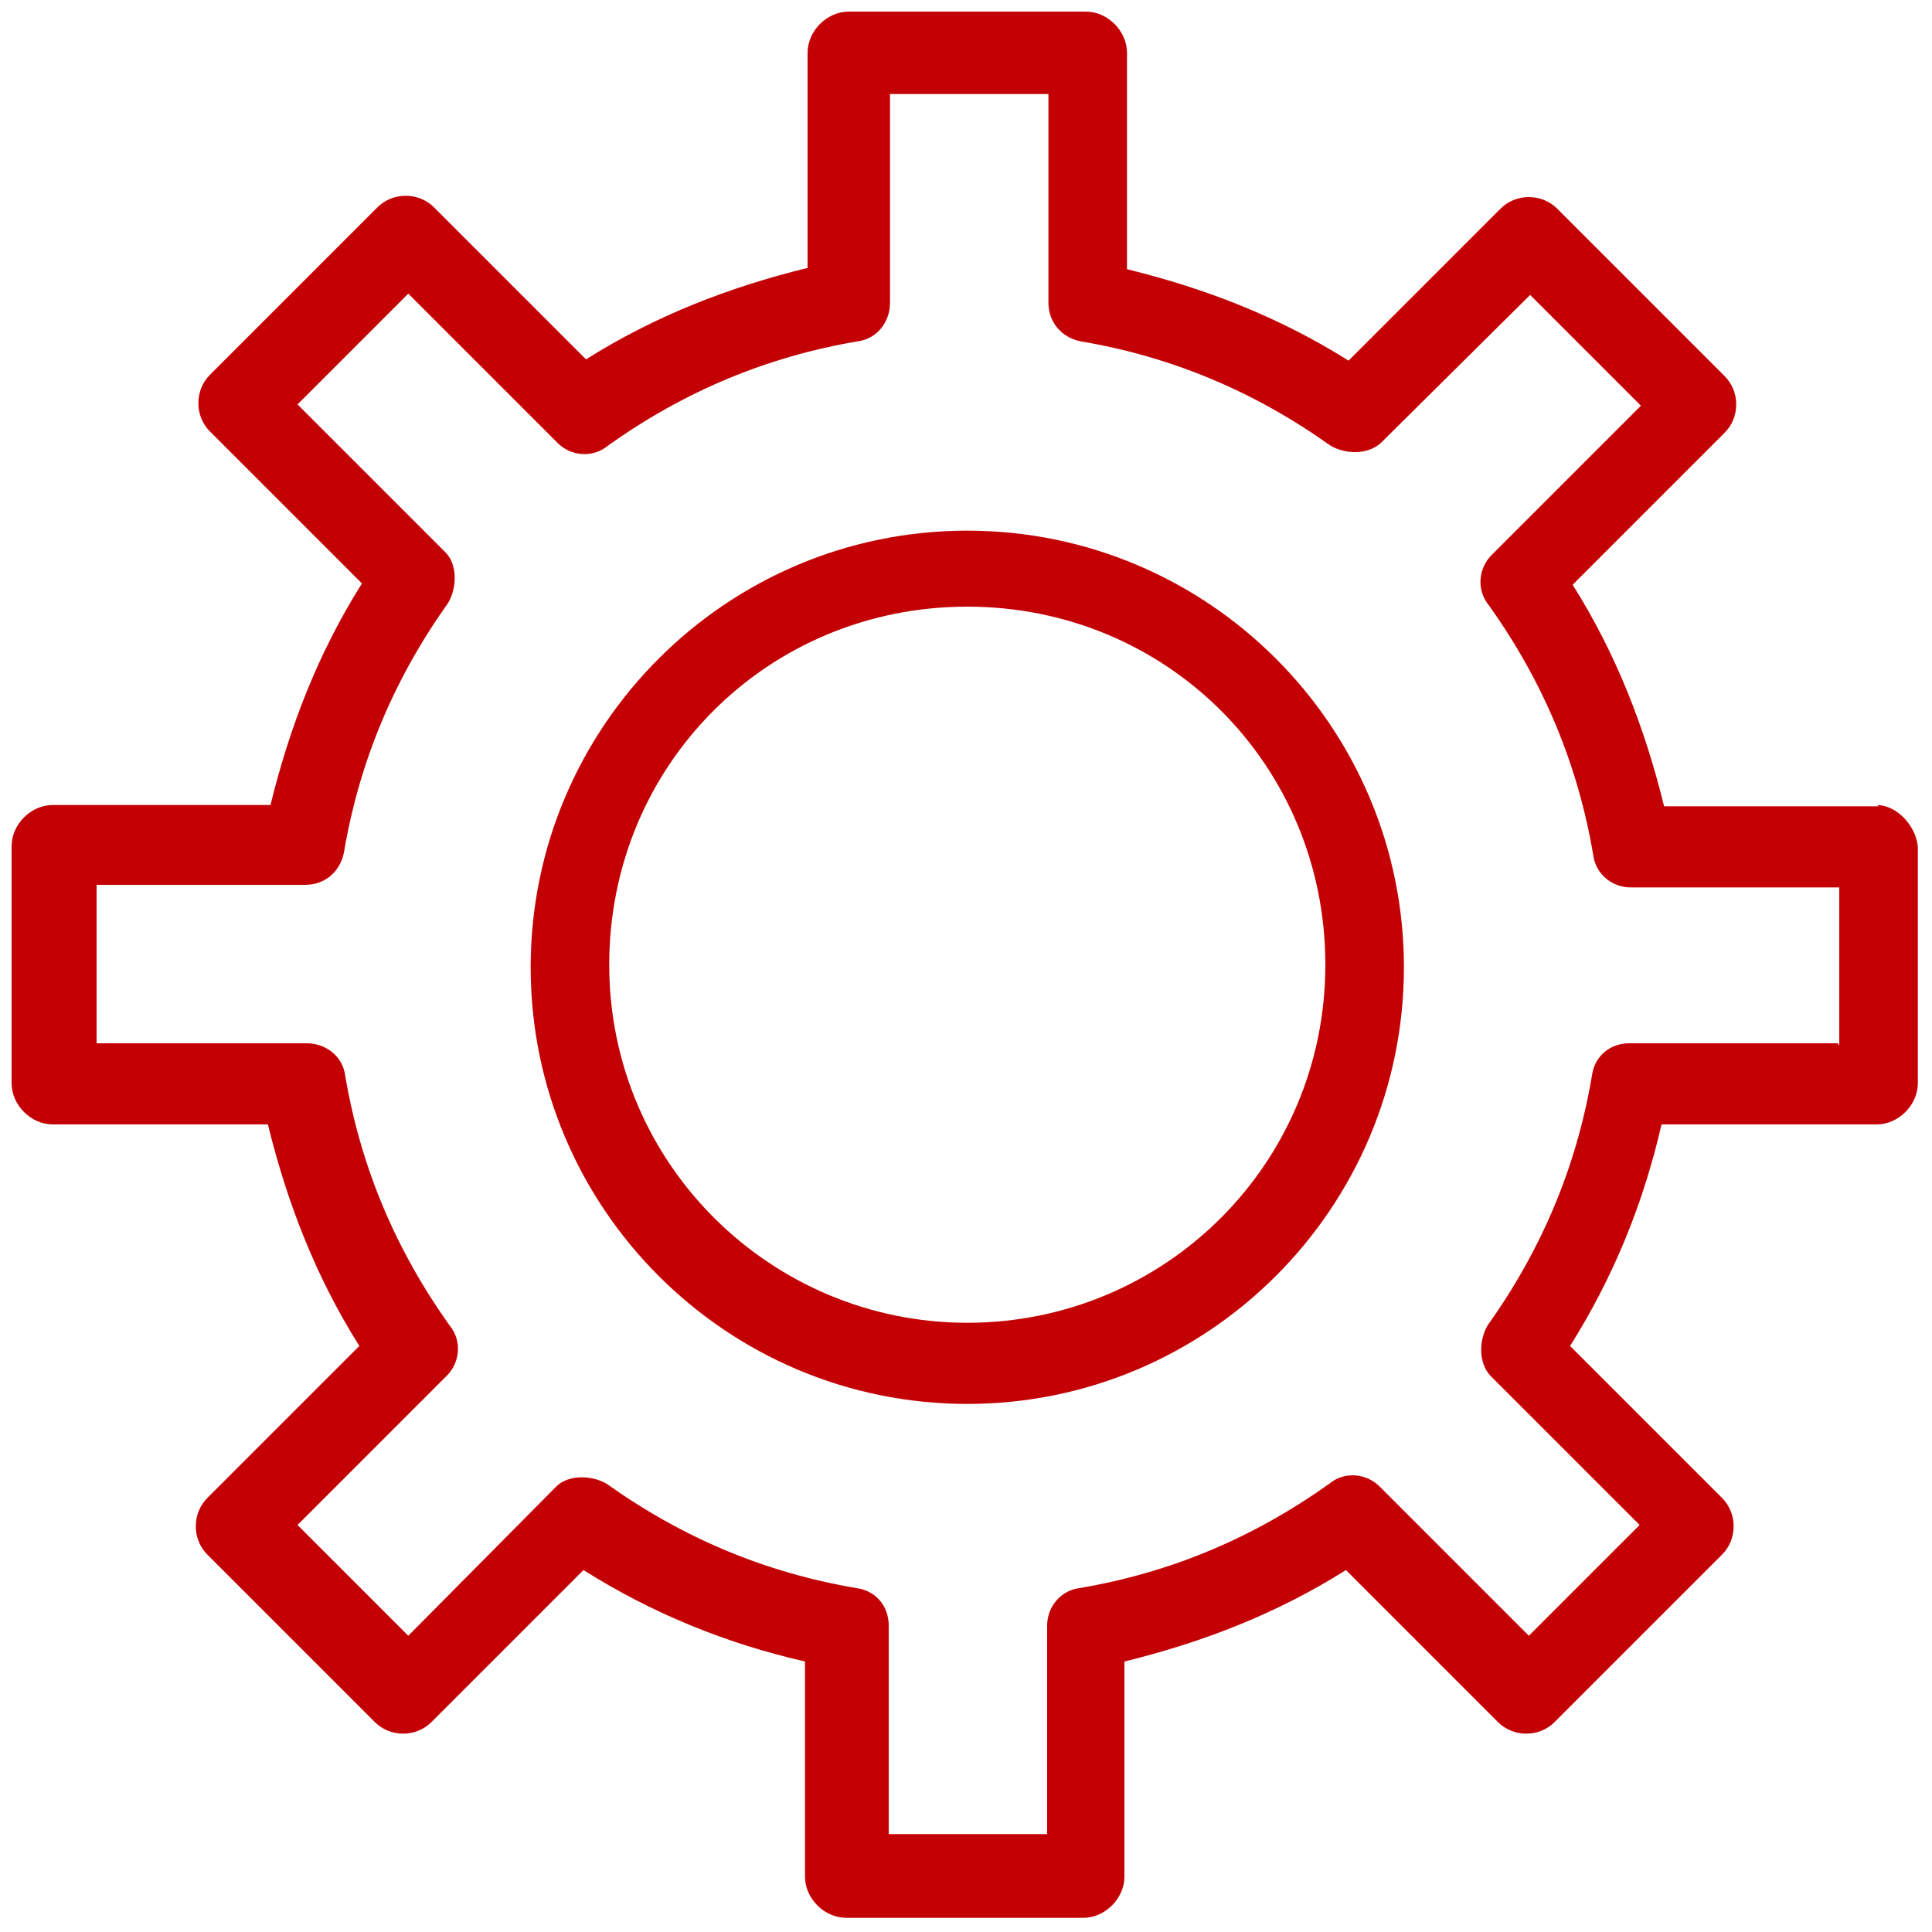 <svg xmlns="http://www.w3.org/2000/svg" id="_1" viewBox="0 0 150 150"><defs><style>      .st0 {        fill: #c30104;      }    </style></defs><path class="st0" d="M75.1,41.2c-18.7,0-33.9,15.2-33.9,33.9s15.2,33.9,33.9,33.9,33.9-15.2,33.9-33.9-15.2-33.9-33.9-33.9ZM75.1,102.7c-15.2,0-27.8-12.3-27.8-27.8s12.3-27.8,27.8-27.8,27.8,12.3,27.8,27.8-12.5,27.8-27.8,27.8ZM145.9,62.6h-16.7c-1.5-6.1-3.7-11.8-7.1-17.2l11.8-11.8c1.2-1.2,1.2-3.2,0-4.4l-13-13c-1.2-1.2-3.2-1.2-4.4,0l-11.8,11.8c-5.4-3.4-11.1-5.6-17.2-7.1V4.1c0-1.7-1.5-3.2-3.2-3.2h-18.4c-1.7,0-3.2,1.5-3.2,3.2v16.7c-6.1,1.5-11.8,3.7-17.2,7.1l-11.8-11.8c-1.2-1.2-3.2-1.2-4.4,0l-13,13c-1.2,1.2-1.2,3.2,0,4.4l11.8,11.8c-3.4,5.4-5.6,11.1-7.1,17.2H4.1c-1.7,0-3.2,1.5-3.2,3.2v18.4c0,1.7,1.5,3.2,3.2,3.2h16.7c1.5,6.1,3.7,11.8,7.1,17.2l-11.8,11.8c-1.2,1.2-1.2,3.2,0,4.4l13,13c1.2,1.2,3.2,1.2,4.4,0l11.8-11.8c5.4,3.4,11.1,5.7,17.2,7.1v16.7c0,1.7,1.5,3.2,3.2,3.2h18.4c1.7,0,3.2-1.5,3.2-3.2v-16.7c6.1-1.5,11.8-3.7,17.2-7.1l11.8,11.8c1.2,1.2,3.2,1.2,4.4,0l13-13c1.2-1.2,1.2-3.2,0-4.4l-11.8-11.8c3.4-5.4,5.7-11.1,7.1-17.2h16.7c1.7,0,3.2-1.5,3.2-3.2v-18.4c-.2-1.7-1.7-3.2-3.2-3.2h0ZM142.7,81h-16.2c-1.5,0-2.7,1-2.9,2.5-1.2,7.1-3.9,13.5-8.1,19.4-.7,1.2-.7,2.9.2,3.9l11.6,11.6-8.6,8.6-11.6-11.6c-1-1-2.7-1.2-3.9-.2-5.9,4.2-12.3,6.9-19.4,8.1-1.5.2-2.5,1.5-2.5,2.9v16.2h-12.3v-16.2c0-1.5-1-2.7-2.5-2.9-7.1-1.2-13.5-3.9-19.4-8.1-1.2-.7-3-.7-3.9.2l-11.5,11.6-8.6-8.6,11.6-11.6c1-1,1.2-2.7.2-3.9-4.2-5.9-6.9-12.3-8.1-19.4-.2-1.5-1.5-2.5-3-2.5H7.5v-12.3h16.2c1.5,0,2.7-1,3-2.5,1.2-7.1,3.9-13.5,8.1-19.4.7-1.2.7-3-.2-3.9l-11.5-11.5,8.6-8.6,11.6,11.6c1,1,2.7,1.2,3.9.2,5.9-4.2,12.3-6.9,19.4-8.1,1.5-.2,2.5-1.5,2.5-3V7.3h12.3v16.2c0,1.5,1,2.7,2.5,3,7.1,1.2,13.5,3.9,19.4,8.1,1.2.7,2.9.7,3.9-.2l11.6-11.5,8.6,8.6-11.6,11.6c-1,1-1.2,2.7-.2,3.9,4.2,5.9,6.9,12.3,8.1,19.4.2,1.5,1.5,2.5,2.9,2.5h16.2v12.3h0Z"></path></svg>